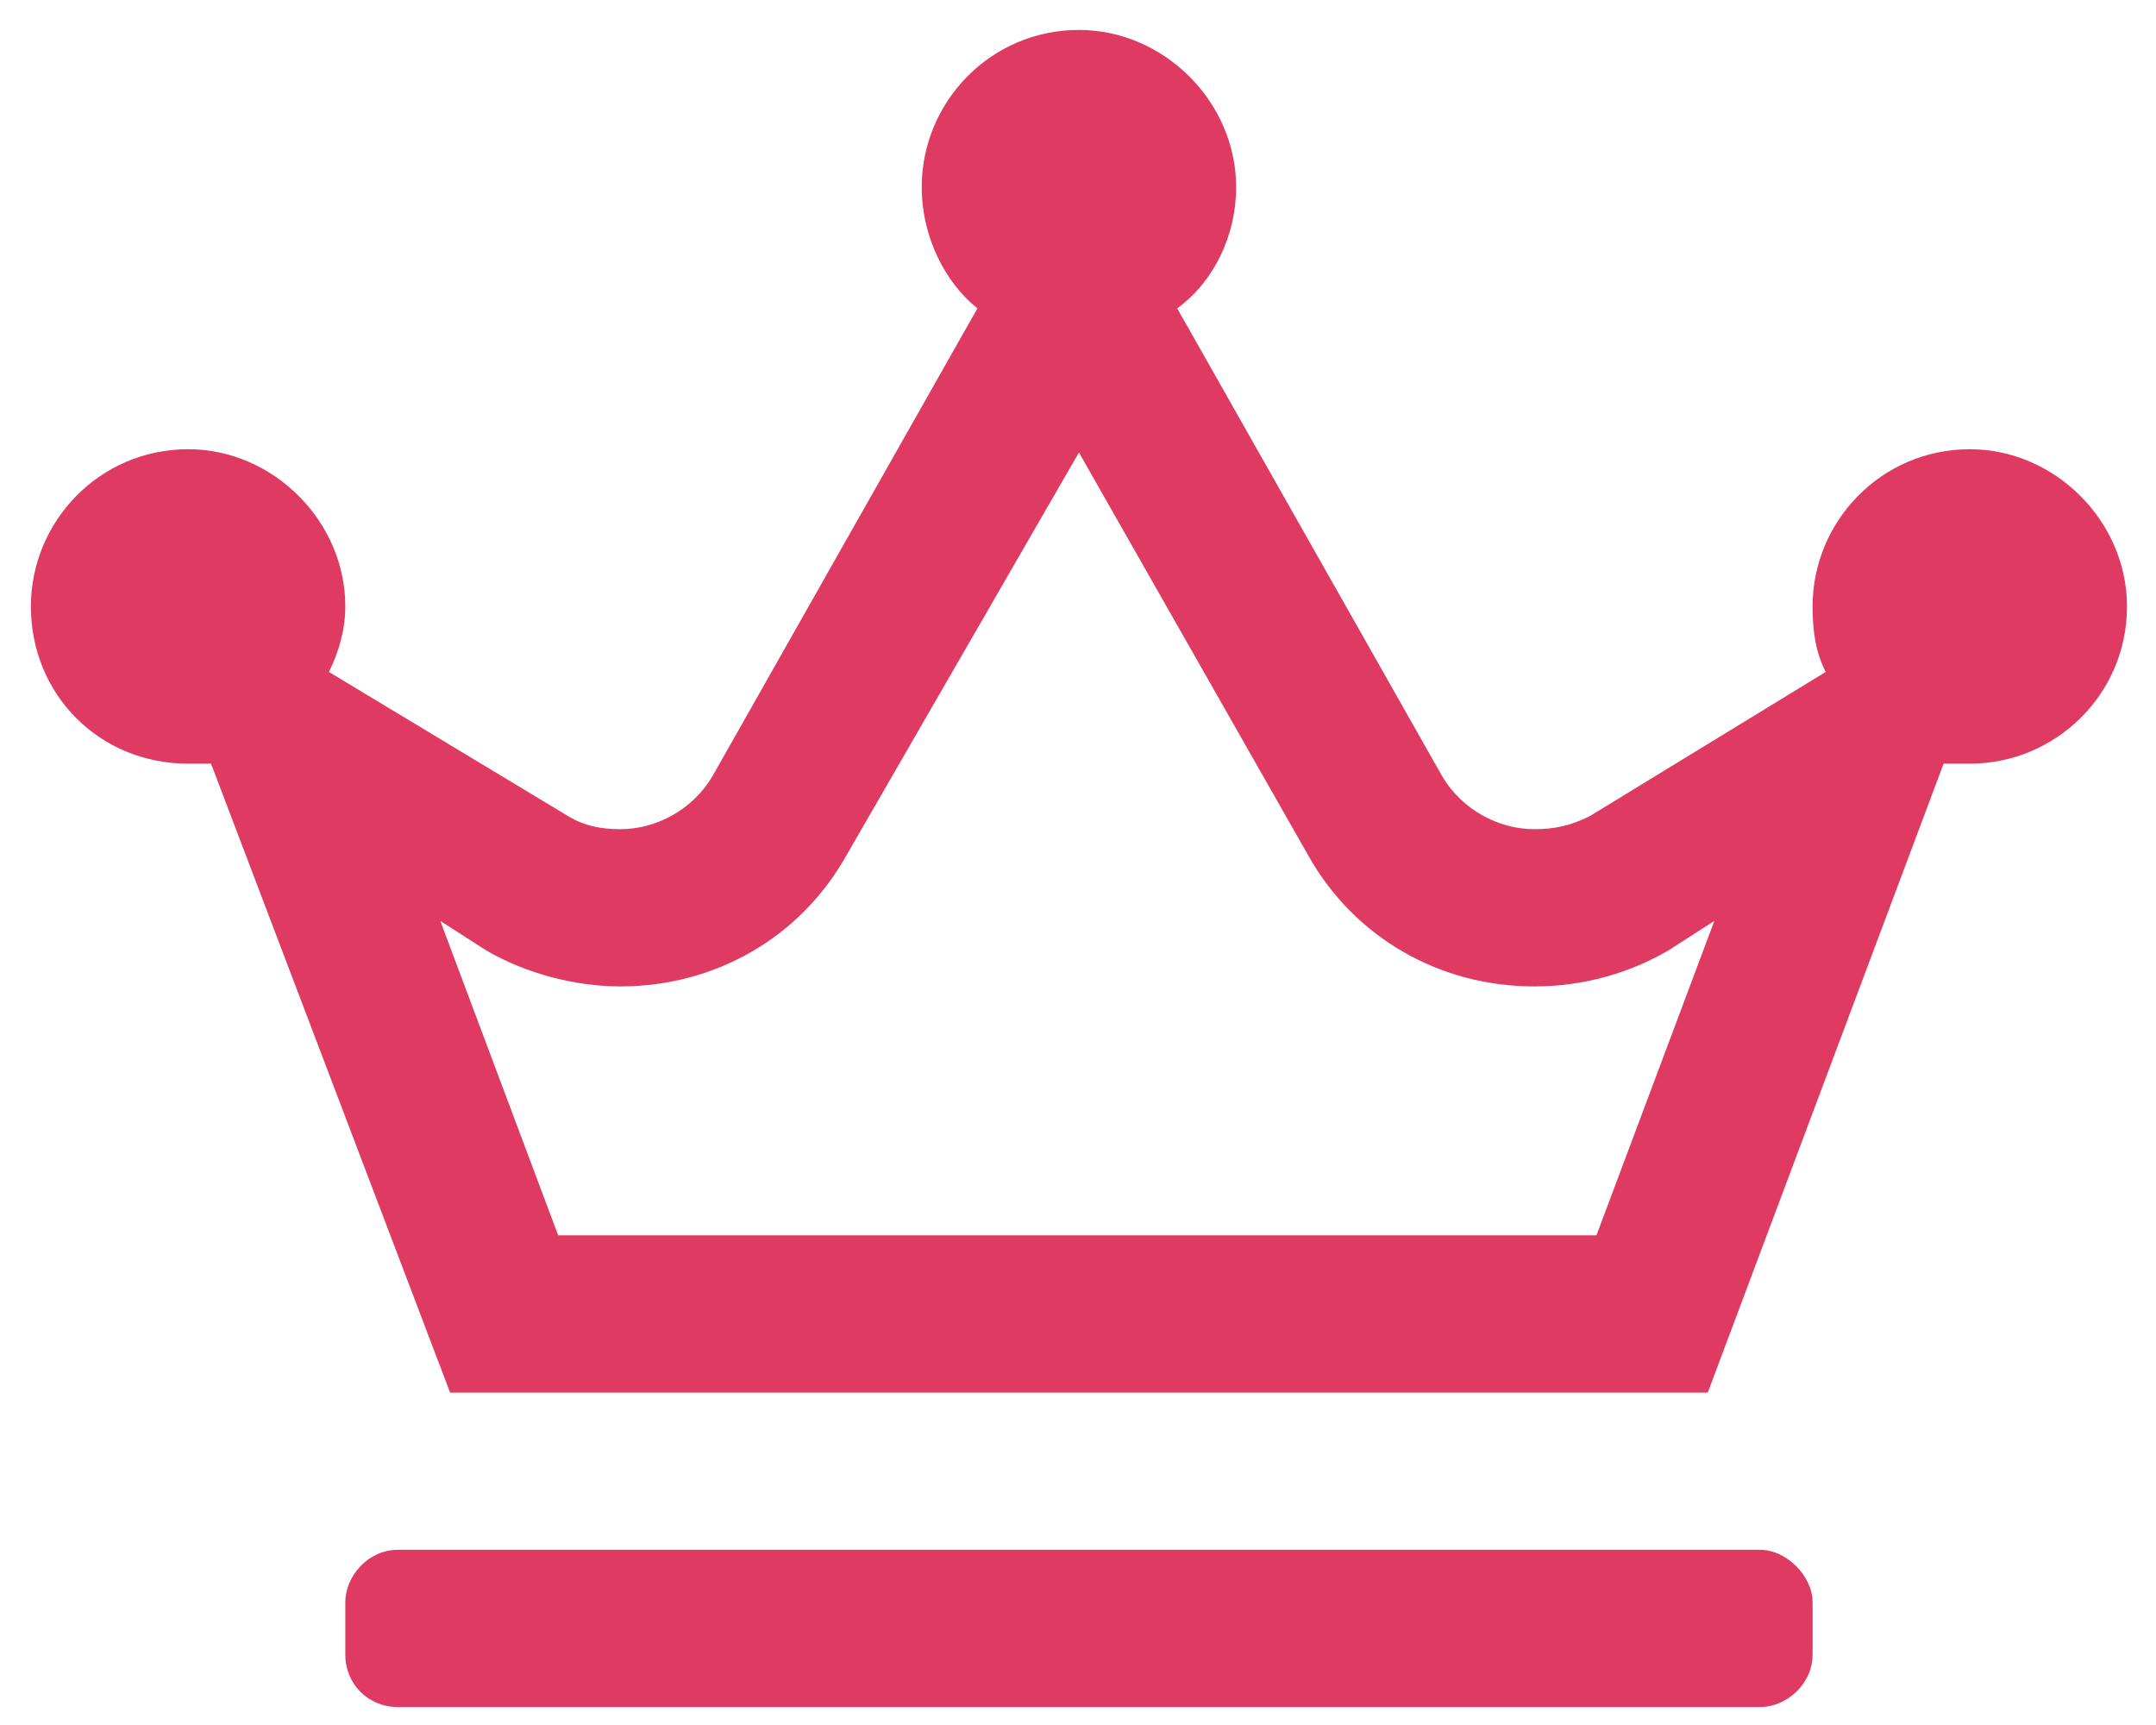 <svg width="60" height="48" viewBox="0 0 60 48" fill="none" xmlns="http://www.w3.org/2000/svg">
<path d="M48.985 43.125H11.068C10.248 43.125 9.61 43.854 9.61 44.583V46.042C9.61 46.862 10.248 47.5 11.068 47.5H48.985C49.714 47.5 50.443 46.862 50.443 46.042V44.583C50.443 43.854 49.714 43.125 48.985 43.125ZM54.818 12.5C52.357 12.5 50.443 14.505 50.443 16.875C50.443 17.604 50.534 18.151 50.808 18.698L44.245 22.708C43.698 22.982 43.243 23.073 42.696 23.073C41.693 23.073 40.691 22.526 40.144 21.615L32.761 8.581C33.764 7.851 34.401 6.575 34.401 5.208C34.401 2.838 32.396 0.833 30.026 0.833C27.566 0.833 25.651 2.838 25.651 5.208C25.651 6.575 26.29 7.851 27.201 8.581L19.818 21.615C19.271 22.526 18.269 23.073 17.266 23.073C16.719 23.073 16.263 22.982 15.808 22.708L9.154 18.698C9.427 18.151 9.61 17.513 9.61 16.875C9.61 14.505 7.605 12.5 5.235 12.5C2.774 12.5 0.86 14.505 0.86 16.875C0.86 19.336 2.774 21.25 5.235 21.25C5.417 21.25 5.69 21.25 5.873 21.25L12.526 38.75H47.526L54.089 21.25C54.271 21.25 54.545 21.25 54.818 21.25C57.188 21.25 59.193 19.336 59.193 16.875C59.193 14.505 57.188 12.5 54.818 12.5ZM44.428 34.375H15.534L12.253 25.625L13.529 26.445C14.623 27.083 15.99 27.448 17.266 27.448C19.909 27.448 22.279 26.081 23.555 23.802L30.026 12.591L36.407 23.802C37.683 26.081 40.053 27.448 42.696 27.448C44.063 27.448 45.339 27.083 46.433 26.445L47.709 25.625L44.428 34.375Z" fill="#DF3A62"/>
</svg>
